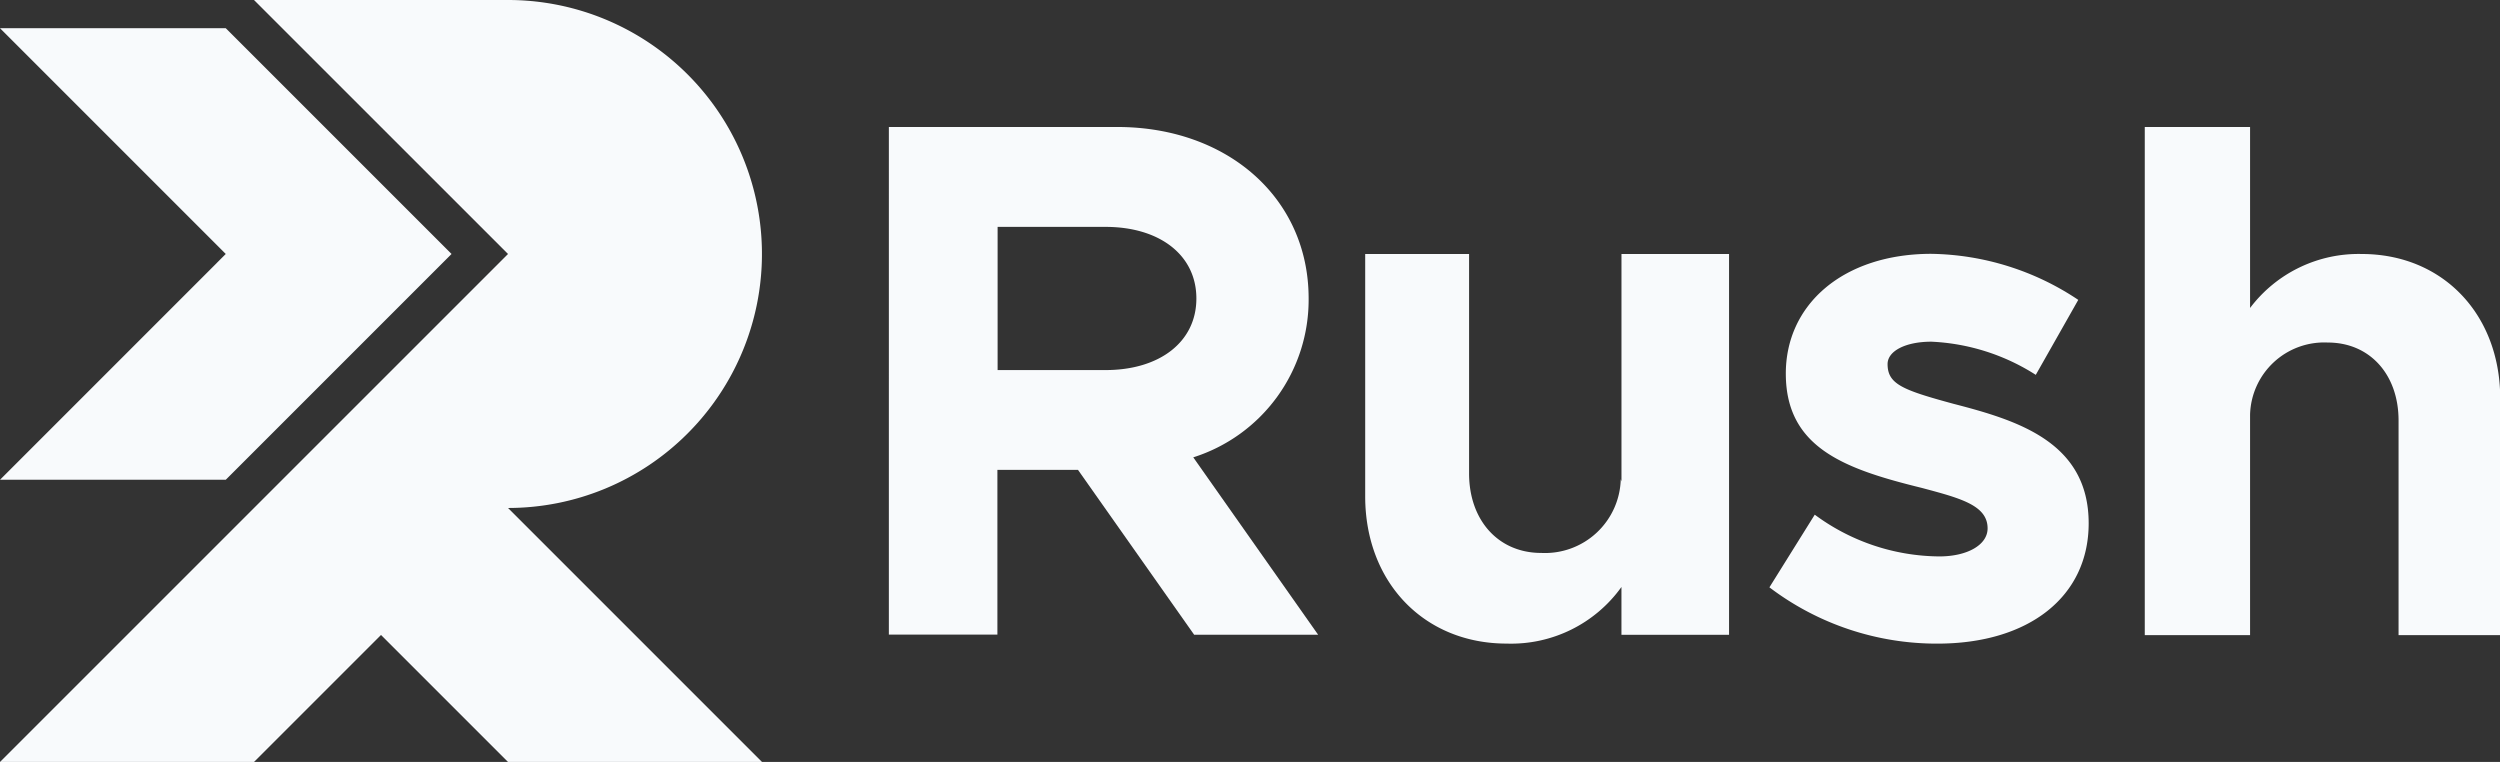 <svg viewBox="0 0 119.774 36.505" height="36.505" width="119.774" xmlns:xlink="http://www.w3.org/1999/xlink" xmlns="http://www.w3.org/2000/svg">
  <rect x="0" y="0" width="119.774" height="36.505" fill="#333333" stroke="none"/>
  <defs>
    <clipPath id="clip-path">
      <rect fill="#f8fafc" height="36.505" width="119.774" data-sanitized-data-name="Rectangle 636" data-name="Rectangle 636" id="Rectangle_636"></rect>
    </clipPath>
  </defs>
  <g transform="translate(0 0)" id="Rush_logo">
    <g clip-path="url(#clip-path)" transform="translate(0 0)" data-sanitized-data-name="Group 1173" data-name="Group 1173" id="Group_1173">
      <path fill="#f8fafc" transform="translate(0 -10.308)" d="M0,11.66H10.816L21.633,22.476,10.816,33.293H0L10.816,22.476Z" data-sanitized-data-name="Path 796" data-name="Path 796" id="Path_796"></path>
      <path fill="#f8fafc" transform="translate(0 -185.523)" d="M24.337,209.86,12.169,222.028H0L12.169,209.86" data-sanitized-data-name="Path 797" data-name="Path 797" id="Path_797"></path>
      <path fill="#f8fafc" transform="translate(-92.761)" d="M125.7,20.771A12.166,12.166,0,0,0,117.1,0H104.93L117.1,12.168,104.93,24.337,117.1,36.505h12.169L117.1,24.337A12.152,12.152,0,0,0,125.7,20.771Z" data-sanitized-data-name="Path 798" data-name="Path 798" id="Path_798"></path>
      <path fill="#f8fafc" transform="translate(-324.661 -46.376)" d="M381.869,76.781l-5.561-7.893h-3.862v7.893h-5.2V52.46h10.943c5.273,0,9.168,3.4,9.168,8.214a7.919,7.919,0,0,1-5.527,7.613l5.983,8.5h-5.949v-.007Zm-9.413-12.675h5.171c2.586,0,4.352-1.344,4.352-3.43s-1.766-3.43-4.352-3.43h-5.171Z" data-sanitized-data-name="Path 799" data-name="Path 799" id="Path_799"></path>
      <path fill="#f8fafc" transform="translate(-498.585 -92.762)" d="M581.423,104.93v18.244h-5.155v-2.29a6.5,6.5,0,0,1-5.5,2.712c-3.954,0-6.777-2.932-6.777-7.055V104.93h4.977v10.512c0,2.257,1.411,3.811,3.456,3.811a3.632,3.632,0,0,0,3.811-3.532l.034.11v-10.9Z" data-sanitized-data-name="Path 800" data-name="Path 800" id="Path_800"></path>
      <path fill="#f8fafc" transform="translate(-646.228 -92.753)" d="M731,120.892l2.172-3.481a10.142,10.142,0,0,0,5.965,2c1.344,0,2.316-.55,2.316-1.344,0-1.107-1.309-1.445-3.144-1.936-3.659-.9-6.49-1.9-6.523-5.417-.034-3.38,2.764-5.8,6.972-5.8a12.994,12.994,0,0,1,7.039,2.206l-2.036,3.592a10.124,10.124,0,0,0-5-1.589c-1.242,0-2.1.448-2.1,1.073,0,.964.727,1.242,3.144,1.9,3.067.794,6.49,1.825,6.49,5.729,0,3.515-2.865,5.764-7.242,5.764A13.258,13.258,0,0,1,731,120.892Z" data-sanitized-data-name="Path 801" data-name="Path 801" id="Path_801"></path>
      <path fill="#f8fafc" transform="translate(-783.315 -46.376)" d="M896.463,58.545a6.511,6.511,0,0,0-5.348,2.586V52.46H886.07V76.805h5.045V66.243a3.553,3.553,0,0,1,3.726-3.456c2,0,3.388,1.521,3.388,3.735V76.806H903.1V65.45C903.088,61.409,900.325,58.545,896.463,58.545Z" data-sanitized-data-name="Path 802" data-name="Path 802" id="Path_802"></path>
    </g>
  </g>
</svg>
